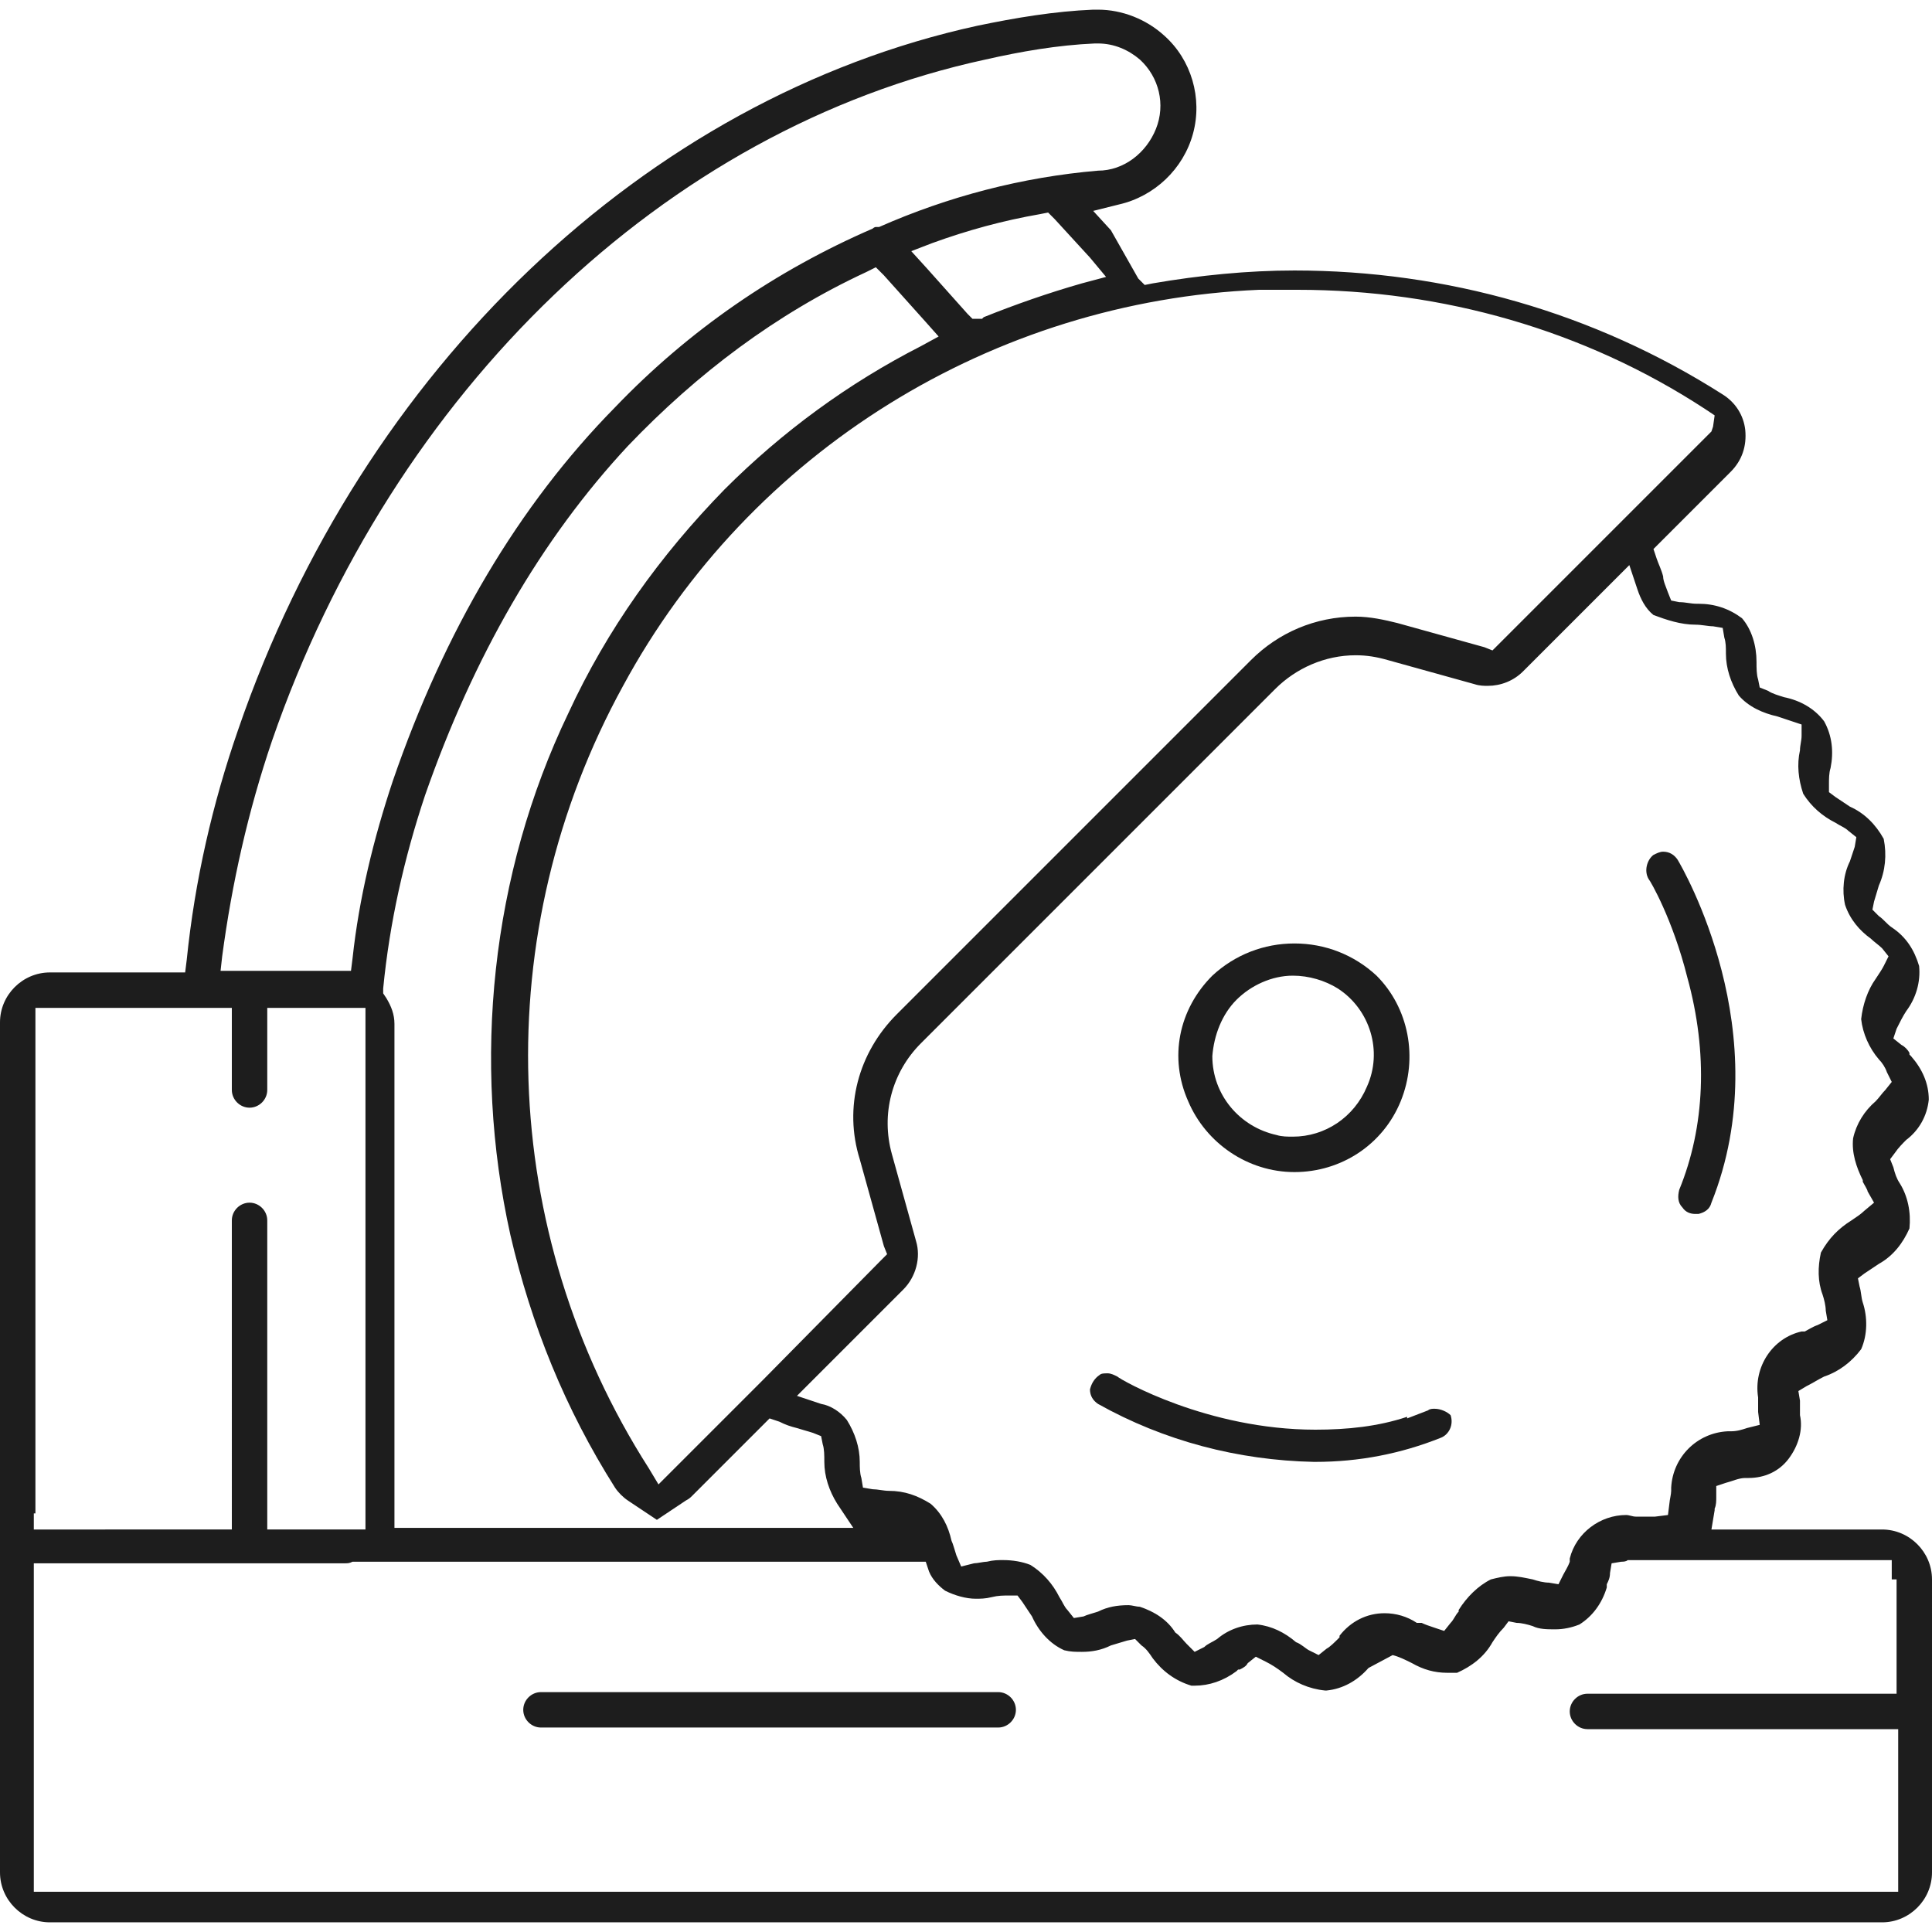 <?xml version="1.0" encoding="utf-8"?>
<!-- Generator: Adobe Illustrator 24.1.0, SVG Export Plug-In . SVG Version: 6.00 Build 0)  -->
<svg version="1.1" id="Layer_1" xmlns="http://www.w3.org/2000/svg" xmlns:xlink="http://www.w3.org/1999/xlink" x="0px" y="0px"
	 viewBox="0 0 120 120" style="enable-background:new 0 0 120 120;" xml:space="preserve">
<style type="text/css">
	.st0{fill:#1D1D1D;}
</style>
<g>
	<path class="st0" d="M80.4,72.8L80.4,72.8c2.9,0,5.5-1.7,6.6-4.4c1.1-2.7,0.5-5.8-1.5-7.8c-1.4-1.3-3.2-2-5.1-2
		c-1.9,0-3.7,0.7-5.1,2c-2.1,2.1-2.7,5.1-1.5,7.8C74.9,71,77.5,72.8,80.4,72.8z M76.8,62.1c0.9-0.9,2.2-1.5,3.5-1.5
		c1,0,2,0.3,2.8,0.8c2,1.3,2.8,3.9,1.8,6.1c-0.8,1.9-2.6,3.1-4.6,3.1c-0.3,0-0.7,0-1-0.1c-2.3-0.5-4-2.5-4-4.9
		C75.4,64.3,75.9,63,76.8,62.1z"/>
	<path class="st0" d="M116.9,95h-9.4h-1.2l0.2-1.2l0-0.1l0,0l0,0c0.1-0.2,0.1-0.5,0.1-0.7l0-0.7l0.6-0.2c0.4-0.1,0.8-0.3,1.2-0.3
		l0.1,0l0.1,0c1,0,1.9-0.4,2.5-1.2c0.6-0.8,0.9-1.8,0.7-2.7l0-0.1l0-0.1c0-0.2,0-0.5,0-0.7l-0.1-0.6l0.5-0.3
		c0.4-0.2,0.7-0.4,1.1-0.6l0,0l0,0c0.9-0.3,1.7-0.9,2.3-1.7c0.4-0.9,0.4-2,0.1-2.9l0,0l0,0c-0.1-0.3-0.1-0.7-0.2-1l-0.1-0.5l0.4-0.3
		c0.3-0.2,0.6-0.4,0.9-0.6l0,0l0,0c0.9-0.5,1.5-1.3,1.9-2.2c0.1-1-0.1-2-0.6-2.8l0,0l0,0c-0.2-0.3-0.3-0.6-0.4-1l-0.2-0.5l0.3-0.4
		c0.2-0.3,0.5-0.6,0.7-0.8l0,0l0,0c0.8-0.6,1.3-1.5,1.4-2.5c0-1-0.4-1.9-1.1-2.7l-0.1-0.1l0-0.1c-0.1-0.2-0.3-0.4-0.5-0.5l-0.5-0.4
		l0.2-0.6c0.2-0.4,0.4-0.8,0.6-1.1l0,0l0,0c0.6-0.8,0.9-1.8,0.8-2.8c-0.3-1-0.8-1.8-1.7-2.4l0,0l0,0c-0.3-0.2-0.5-0.5-0.8-0.7
		l-0.4-0.4l0.1-0.5c0.1-0.3,0.2-0.7,0.3-1l0,0l0,0c0.4-0.9,0.5-1.9,0.3-2.9c-0.5-0.9-1.2-1.6-2.1-2l0,0l0,0
		c-0.3-0.2-0.6-0.4-0.9-0.6l-0.4-0.3l0-0.5c0-0.3,0-0.7,0.1-1l0,0l0,0c0.2-1,0.1-2-0.4-2.9c-0.6-0.8-1.5-1.3-2.5-1.5l0,0l0,0
		c-0.3-0.1-0.7-0.2-1-0.4l-0.5-0.2l-0.1-0.5c-0.1-0.3-0.1-0.7-0.1-1.1l0,0l0,0c0-1-0.3-2-0.9-2.7c-0.8-0.6-1.7-0.9-2.7-0.9
		c0,0-0.1,0-0.1,0l0,0l0,0c-0.4,0-0.7-0.1-1.1-0.1l-0.5-0.1l-0.2-0.5c-0.1-0.3-0.3-0.7-0.3-1c-0.1-0.4-0.3-0.8-0.4-1.1l-0.2-0.6
		l0.5-0.5l4.3-4.3c0.7-0.7,1-1.6,0.9-2.6c-0.1-0.9-0.6-1.7-1.4-2.2c-8-5.1-17.2-7.7-26.6-7.7c-2.9,0-5.9,0.3-8.8,0.8l-0.5,0.1
		l-0.4-0.4L69,14.3l-1.1-1.2l1.6-0.4c2.2-0.5,4-2.2,4.6-4.4c0.6-2.2-0.1-4.6-1.8-6.1c-1.1-1-2.6-1.6-4.1-1.6c-0.1,0-0.2,0-0.3,0
		c-2.4,0.1-4.8,0.5-7.2,1l0,0l0,0C40.1,6.1,22.5,22.9,14.8,45.3c-1.6,4.6-2.7,9.4-3.2,14.3l-0.1,0.8h-0.9H3.1
		c-1.7,0-3.1,1.4-3.1,3.1v52.8c0,1.7,1.4,3.1,3.1,3.1h113.8c1.7,0,3.1-1.4,3.1-3.1V98.1C120,96.4,118.6,95,116.9,95z M105.3,38.8
		L105.3,38.8L105.3,38.8c0.4,0,0.8,0.1,1.1,0.1L107,39l0.1,0.6c0.1,0.3,0.1,0.6,0.1,1l0,0l0,0c0,0.9,0.3,1.8,0.8,2.6
		c0.6,0.7,1.5,1.1,2.4,1.3l0,0l0,0l0,0c0.3,0.1,0.6,0.2,0.9,0.3l0.6,0.2l0,0.7c0,0.3-0.1,0.6-0.1,0.9l0,0l0,0l0,0
		c-0.2,0.9-0.1,1.8,0.2,2.7c0.5,0.8,1.2,1.4,2,1.8l0,0l0,0c0.3,0.2,0.6,0.3,0.8,0.5l0.5,0.4l-0.1,0.6c-0.1,0.3-0.2,0.6-0.3,0.9l0,0
		l0,0l0,0c-0.4,0.8-0.5,1.8-0.3,2.7c0.3,0.9,0.9,1.6,1.6,2.1l0,0l0,0l0,0c0.2,0.2,0.5,0.4,0.7,0.6l0.4,0.5l-0.3,0.6
		c-0.1,0.2-0.3,0.5-0.5,0.8l0,0l0,0c-0.5,0.7-0.8,1.6-0.9,2.5c0.1,0.9,0.5,1.8,1.1,2.5l0,0l0,0c0.2,0.2,0.4,0.5,0.5,0.8l0.3,0.6
		l-0.4,0.5c-0.2,0.2-0.4,0.5-0.6,0.7l0,0l0,0l0,0c-0.7,0.6-1.2,1.4-1.4,2.3c-0.1,0.9,0.2,1.8,0.6,2.6l0,0l0,0l0,0.1
		c0.1,0.2,0.3,0.5,0.3,0.6l0.4,0.7l-0.6,0.5c-0.2,0.2-0.5,0.4-0.8,0.6l0,0l0,0c-0.8,0.5-1.4,1.1-1.9,2c-0.2,0.9-0.2,1.8,0.1,2.6l0,0
		l0,0c0.1,0.3,0.2,0.7,0.2,1l0.1,0.6l-0.6,0.3c-0.3,0.1-0.6,0.3-0.8,0.4l-0.1,0l-0.1,0c-1.8,0.4-3,2.2-2.7,4.1l0,0.1l0,0.1
		c0,0.2,0,0.6,0,0.7l0.1,0.8l-0.8,0.2c-0.3,0.1-0.6,0.2-1,0.2l-0.1,0l-0.1,0c-1.9,0.1-3.4,1.6-3.5,3.5l0,0.1l0,0.1
		c0,0.2-0.1,0.6-0.1,0.7l-0.1,0.8l-0.8,0.1c-0.1,0-0.3,0-0.6,0c-0.1,0-0.2,0-0.3,0l-0.1,0l-0.1,0l-0.1,0c-0.2,0-0.4-0.1-0.6-0.1
		c-1.6,0-3.1,1.1-3.5,2.7l0,0.1l0,0.1c-0.1,0.3-0.3,0.6-0.4,0.8l-0.3,0.6l-0.6-0.1c-0.3,0-0.7-0.1-1-0.2l0,0l0,0
		c-0.5-0.1-0.9-0.2-1.4-0.2c-0.4,0-0.8,0.1-1.2,0.2c-0.8,0.4-1.5,1.1-2,1.9l0,0l0,0l0,0.1c-0.2,0.2-0.3,0.5-0.5,0.7l-0.4,0.5
		l-0.6-0.2c-0.3-0.1-0.6-0.2-0.8-0.3l-0.1,0l-0.1,0l-0.1,0c-0.6-0.4-1.3-0.6-2-0.6c-1.1,0-2.1,0.5-2.8,1.4l0,0.1l-0.1,0.1
		c-0.2,0.2-0.5,0.5-0.7,0.6l-0.5,0.4l-0.6-0.3c-0.2-0.1-0.5-0.4-0.8-0.5l0,0l0,0c-0.7-0.6-1.5-1-2.4-1.1c-0.9,0-1.8,0.3-2.5,0.9l0,0
		l0,0c-0.3,0.2-0.6,0.3-0.8,0.5l-0.6,0.3l-0.5-0.5c-0.2-0.2-0.4-0.5-0.7-0.7l0,0l0,0c-0.5-0.8-1.3-1.3-2.2-1.6
		c-0.2,0-0.5-0.1-0.7-0.1c-0.7,0-1.3,0.1-1.9,0.4l0,0l0,0c-0.3,0.1-0.7,0.2-0.9,0.3l-0.6,0.1l-0.4-0.5c-0.2-0.2-0.3-0.5-0.5-0.8l0,0
		l0,0c-0.4-0.8-1-1.5-1.8-2c-0.5-0.2-1.1-0.3-1.7-0.3c-0.3,0-0.6,0-1,0.1l0,0l0,0l0,0c-0.2,0-0.6,0.1-0.8,0.1l-0.8,0.2l-0.3-0.7
		c-0.1-0.3-0.2-0.7-0.3-0.9l0,0l0,0c-0.2-0.9-0.6-1.7-1.3-2.3c-0.8-0.5-1.6-0.8-2.6-0.8h0l0,0c-0.3,0-0.7-0.1-1-0.1l-0.6-0.1
		l-0.1-0.6c-0.1-0.3-0.1-0.7-0.1-1l0,0l0,0c0-0.9-0.3-1.8-0.8-2.6c-0.4-0.5-1-0.9-1.6-1l-1.5-0.5l1.1-1.1l5.5-5.5
		c0.8-0.8,1.1-2,0.8-3l-1.5-5.4c-0.7-2.5,0-5.1,1.8-6.9l22-22c1.3-1.3,3.1-2.1,5-2.1c0.7,0,1.3,0.1,2,0.3l5.4,1.5
		c0.3,0.1,0.6,0.1,0.8,0.1c0.8,0,1.6-0.3,2.2-0.9l5.5-5.5l1.1-1.1l0.5,1.5c0.2,0.6,0.5,1.2,1,1.6C103.5,38.5,104.4,38.8,105.3,38.8z
		 M24,62l-0.2-0.3l0-0.3c0.4-4.1,1.3-8.1,2.6-12c3-8.6,7.2-15.9,12.6-21.7c4.3-4.5,9.2-8.2,14.8-10.8l0.6-0.3l0.5,0.5l2.6,2.9
		l0.8,0.9l-1.1,0.6c-4.5,2.3-8.6,5.3-12.2,8.9c-4,4.1-7.3,8.7-9.7,13.9c-2.4,5-3.9,10.4-4.5,15.9c-0.6,5.5-0.3,11.1,0.9,16.5
		c1.3,5.6,3.4,10.8,6.5,15.7c0.2,0.3,0.5,0.6,0.8,0.8l1.8,1.2l1.8-1.2c0.2-0.1,0.3-0.2,0.4-0.3l4.3-4.3l0.5-0.5l0.6,0.2
		c0.4,0.2,0.7,0.3,1.1,0.4c0.3,0.1,0.7,0.2,1,0.3l0.5,0.2l0.1,0.5c0.1,0.3,0.1,0.7,0.1,1.1l0,0l0,0c0,0.9,0.3,1.8,0.8,2.6l1,1.5
		h-1.8h-8.1h-1.6h-3.1H25.5h-1v-1V63.6C24.5,63,24.3,62.5,24,62z M78.2,18L78.2,18l1.8,0c0.1,0,0.2,0,0.3,0h0l0.2,0l0.1,0
		c9,0,17.8,2.5,25.3,7.4l0.6,0.4l-0.1,0.7l0,0l-0.1,0.3l-0.2,0.2l-13,13l-0.4,0.4l-0.5-0.2l-5.4-1.5c-0.8-0.2-1.7-0.4-2.6-0.4
		c-2.5,0-4.8,1-6.5,2.7l-22,22c-2.4,2.4-3.3,5.8-2.3,9l1.5,5.4l0.2,0.5l-0.4,0.4l-7.3,7.4l0,0l0,0l0,0l-5.7,5.7l-0.8,0.8l-0.6-1
		c-9.4-14.7-10-33.3-1.6-48.6C46.6,28,61.7,18.7,78.2,18z M68.7,17.2l-1.5,0.4c-2.1,0.6-4.1,1.3-6.1,2.1L61,19.8h-0.2h-0.4l-0.3-0.3
		l-2.5-2.8l-1-1.1l1.3-0.5c2.2-0.8,4.4-1.4,6.7-1.8l0.5-0.1l0.4,0.4l2.2,2.4L68.7,17.2z M13.8,59.4c0.6-4.5,1.6-9,3.1-13.4
		c7.5-21.7,24.4-38,44.3-42.3c2.2-0.5,4.5-0.9,6.8-1c0.1,0,0.1,0,0.2,0c1,0,1.9,0.4,2.6,1c1.2,1.1,1.6,2.8,1,4.3
		c-0.6,1.5-2,2.6-3.6,2.6c-4.7,0.4-9.3,1.6-13.6,3.5l-0.1,0l-0.1,0c-0.1,0-0.2,0.1-0.2,0.1l0,0l0,0c-6,2.6-11.4,6.3-16,11.1
		c-6,6.1-10.6,13.9-13.8,23.2c-1.2,3.6-2.1,7.3-2.5,11l-0.1,0.8H21h-6.2h-1.1L13.8,59.4z M2.2,94V63.6v-1h1h10.2h1v1v4.1
		c0,0.6,0.5,1.1,1.1,1.1c0.6,0,1.1-0.5,1.1-1.1v-4.1v-1h1h4.1h1l0,1l0,30.4l0,1h-1h-4.1h-1v-1V75.8c0-0.6-0.5-1.1-1.1-1.1
		c-0.6,0-1.1,0.5-1.1,1.1V94v1h-1H3.1h-1V94z M117.8,98.1v6.1v1h-1H98.6c-0.6,0-1.1,0.5-1.1,1.1c0,0.6,0.5,1.1,1.1,1.1h18.3h1v1v8.1
		v1h-1H3.1h-1v-1V98.1v-1h1h18.3c0.2,0,0.3,0,0.5-0.1l0.1,0h0.1h34.8h0.6l0.2,0.6c0.2,0.5,0.6,0.9,1,1.2c0.6,0.3,1.3,0.5,1.9,0.5
		c0.3,0,0.6,0,1-0.1l0,0l0,0c0.4-0.1,0.7-0.1,1.1-0.1l0.5,0l0.3,0.4c0.2,0.3,0.4,0.6,0.6,0.9l0,0l0,0c0.4,0.9,1.1,1.7,2,2.1
		c0.4,0.1,0.7,0.1,1.1,0.1c0.6,0,1.2-0.1,1.8-0.4l0,0l0,0c0.3-0.1,0.7-0.2,1-0.3l0.5-0.1l0.4,0.4c0.3,0.2,0.5,0.5,0.7,0.8l0,0l0,0
		c0.6,0.8,1.4,1.4,2.4,1.7c0.1,0,0.1,0,0.2,0c0.9,0,1.8-0.3,2.6-0.9l0.1-0.1l0.1,0c0.2-0.1,0.4-0.2,0.5-0.4l0.5-0.4l0.6,0.3
		c0.4,0.2,0.7,0.4,1.1,0.7l0,0l0,0c0.7,0.6,1.6,1,2.6,1.1c0,0,0,0,0.1,0c1-0.1,1.9-0.6,2.6-1.4l0,0l0,0l0,0l0,0l1.5-0.8
		c0.4,0.1,0.8,0.3,1.2,0.5l0,0l0,0c0.7,0.4,1.4,0.6,2.2,0.6c0.2,0,0.4,0,0.6,0c0.9-0.4,1.7-1,2.2-1.9l0,0l0,0
		c0.2-0.3,0.4-0.6,0.7-0.9l0.3-0.4l0.5,0.1c0.3,0,0.7,0.1,1,0.2l0,0l0,0c0.4,0.2,0.9,0.2,1.4,0.2c0.5,0,1-0.1,1.5-0.3
		c0.8-0.5,1.4-1.3,1.7-2.3l0-0.1l0-0.1c0.1-0.2,0.2-0.4,0.2-0.7l0.1-0.6l0.6-0.1c0.1,0,0.3,0,0.4-0.1l0,0h0h15.4h1V98.1z"/>
	<path class="st0" d="M62,105.1H33.6c-0.6,0-1.1,0.5-1.1,1.1c0,0.6,0.5,1.1,1.1,1.1H62c0.6,0,1.1-0.5,1.1-1.1
		C63.1,105.6,62.6,105.1,62,105.1z"/>
	<path class="st0" d="M102.4,54.6c0.1,0.1,1.5,2.5,2.4,6.1c1.3,4.7,1.1,9.3-0.5,13.2c-0.1,0.4-0.1,0.8,0.2,1.1
		c0.2,0.3,0.5,0.4,0.8,0.4c0.1,0,0.1,0,0.2,0c0.4-0.1,0.7-0.3,0.8-0.7c4.2-10.5-1.8-20.8-2.1-21.3c-0.2-0.3-0.5-0.5-0.9-0.5
		c-0.2,0-0.4,0.1-0.6,0.2C102.3,53.4,102.1,54.1,102.4,54.6z"/>
	<path class="st0" d="M89.1,87.5c-0.1,0-0.3,0-0.4,0.1l-1.3,0.5V88c-1.8,0.6-3.7,0.8-5.7,0.8c-6.7,0-12.1-3.1-12.3-3.3
		c-0.2-0.1-0.4-0.2-0.6-0.2c-0.2,0-0.4,0-0.5,0.1c-0.3,0.2-0.5,0.5-0.6,0.9c0,0.4,0.2,0.7,0.5,0.9c4.1,2.3,8.7,3.5,13.4,3.6l0.1,0
		c2.7,0,5.3-0.5,7.8-1.5c0.5-0.2,0.8-0.8,0.6-1.4C89.9,87.7,89.5,87.5,89.1,87.5z"/>
</g>
</svg>
